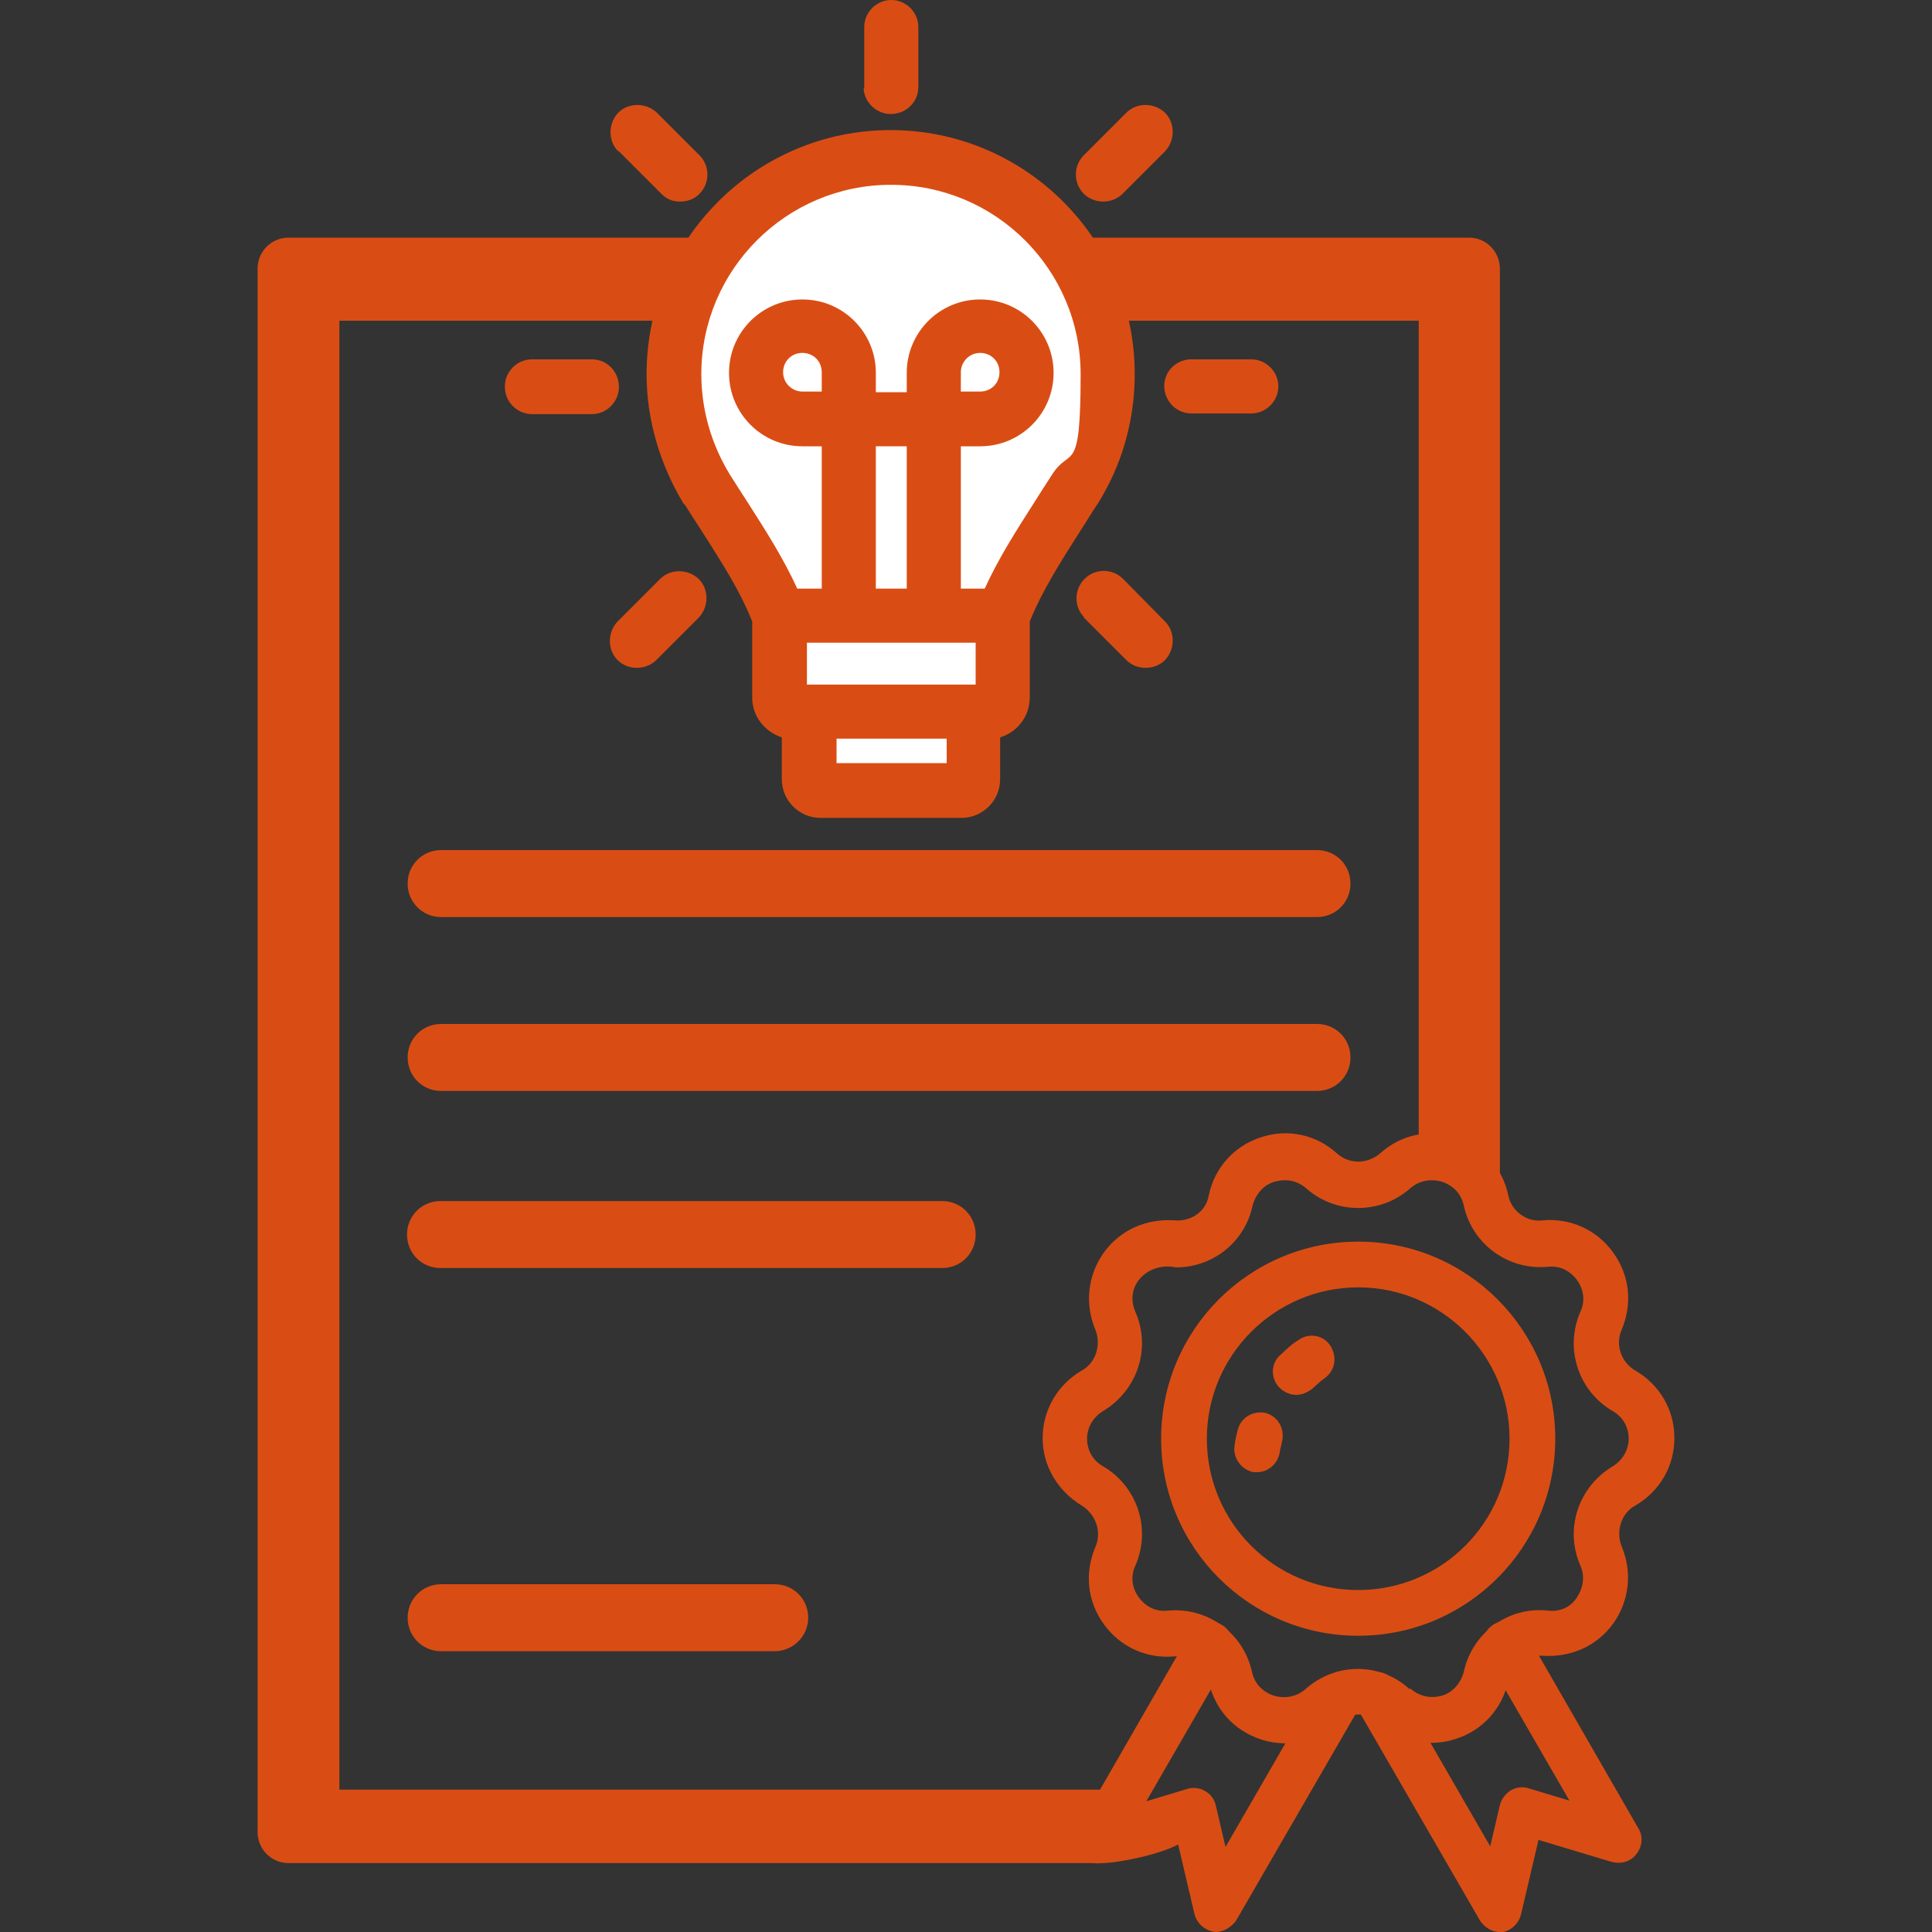 <?xml version="1.0" encoding="UTF-8"?> <svg xmlns="http://www.w3.org/2000/svg" id="Layer_1" data-name="Layer 1" version="1.1" viewBox="0 0 300 300"><rect x="0" y="0" width="300" height="300" fill="#333333" stroke="none"/><defs><style> .cls-1, .cls-2, .cls-3 { stroke-width: 0px; } .cls-1, .cls-3 { fill: #d94d14; } .cls-2 { fill: #fff; } .cls-3 { fill-rule: evenodd; } </style></defs><g><path class="cls-3" d="M185.3,289.3H44.8c-2.7,0-4.8-2.2-4.8-4.8V41.7c0-2.7,2.2-4.8,4.8-4.8h183.3c2.7,0,4.8,2.2,4.8,4.8v147.3c0,2.7-3.5-2.6-4.8-4.9-2.1-3.7-7.8-2.2-7.8-4.8V49.8H52.7v228.1h118.5c2.7,0,12.5,7.8,13.5,6.6,0,2.7-10.8,4.8-13.5,4.8h14.1Z"></path><path class="cls-3" d="M204.5,142.4H68.5c-2.9,0-5.2-2.3-5.2-5.2s2.3-5.2,5.2-5.2h136c2.9,0,5.2,2.3,5.2,5.2s-2.3,5.2-5.2,5.2Z"></path><path class="cls-3" d="M204.5,169.4H68.5c-2.9,0-5.2-2.3-5.2-5.2s2.3-5.2,5.2-5.2h136c2.9,0,5.2,2.3,5.2,5.2s-2.3,5.2-5.2,5.2Z"></path><path class="cls-3" d="M120.3,256.4h-51.8c-2.9,0-5.2-2.3-5.2-5.2s2.3-5.2,5.2-5.2h51.8c2.9,0,5.2,2.3,5.2,5.2,0,2.9-2.4,5.2-5.2,5.2h0Z"></path><path class="cls-3" d="M146.3,196.9h-77.9c-2.9,0-5.2-2.3-5.2-5.2s2.3-5.2,5.2-5.2h77.9c2.9,0,5.2,2.3,5.2,5.2,0,2.9-2.3,5.2-5.2,5.2h0Z"></path></g><g><path class="cls-1" d="M106.3,78.3c.9,1.4,1.7,2.7,2.5,3.9,3.3,5.2,6,9.3,8,14.3v11.8c0,2.9,1.9,5.3,4.6,6.2v6.5c0,3.3,2.7,6,6,6h21.9c3.3,0,6-2.7,6-6v-6.5c2.6-.8,4.6-3.2,4.6-6.2v-11.8c2-4.9,4.7-9.1,8-14.3.8-1.2,1.6-2.6,2.5-3.9,3.8-6,5.8-13,5.8-20.2,0-20.9-17-37.9-37.9-37.9s-37.9,17-37.9,37.9c0,7.1,2.1,14.1,5.8,20.2h0Z"></path><rect class="cls-2" x="129.9" y="114.7" width="17.1" height="3.8"></rect><polygon class="cls-2" points="151.5 106.3 151.2 106.3 151.2 106.3 151.2 106.3 125.6 106.3 125.6 106.3 125.6 106.3 125.3 106.3 125.3 99.8 151.5 99.8 151.5 106.3"></polygon><path class="cls-2" d="M127.6,60.8h-3c-1.6,0-3-1.3-3-3s1.3-3,3-3,3,1.3,3,3v3Z"></path><rect class="cls-2" x="136" y="69.3" width="4.8" height="22.1"></rect><path class="cls-2" d="M138.4,28.7c16.2,0,29.4,13.2,29.4,29.4s-1.6,11-4.5,15.7c-.9,1.4-1.7,2.6-2.5,3.9-3,4.7-5.7,8.9-7.9,13.7h-3.7v-22.1h3c6.3,0,11.4-5.1,11.4-11.4s-5.1-11.4-11.4-11.4-11.4,5.1-11.4,11.4v3h-4.8v-3c0-6.3-5.1-11.4-11.4-11.4s-11.4,5.1-11.4,11.4,5.1,11.4,11.4,11.4h3v22.1h-3.8c-2.2-4.8-4.9-9-7.9-13.7-.8-1.2-1.6-2.5-2.5-3.9-2.9-4.7-4.5-10.1-4.5-15.7,0-16.2,13.2-29.4,29.4-29.4h0Z"></path><path class="cls-2" d="M149.2,60.8v-3c0-1.6,1.3-3,3-3s3,1.3,3,3-1.3,3-3,3h-3Z"></path><path class="cls-1" d="M134.2,13.7V4.2c0-2.3,1.9-4.2,4.2-4.2s4.2,1.9,4.2,4.2v9.3c0,2.3-1.8,4.1-4.1,4.2h-.2c-2.2,0-4.1-1.8-4.2-4h0Z"></path><path class="cls-1" d="M96,23.5c-1.6-1.6-1.6-4.3,0-6,1.6-1.6,4.3-1.6,6,0l6.6,6.6c1.6,1.6,1.7,4.2.1,5.9-.8.9-1.9,1.3-3.1,1.3s-2.1-.4-2.9-1.2c0,0,0,0-.1-.1l-6.6-6.6h0Z"></path><path class="cls-1" d="M78.4,60c0-2.3,1.9-4.2,4.2-4.2h9.3c2.3,0,4.1,1.8,4.2,4.1.1,2.3-1.7,4.3-4,4.4h-9.5c-2.3,0-4.2-1.9-4.2-4.2h0Z"></path><path class="cls-1" d="M108.5,89.9c1.6,1.6,1.6,4.3,0,6l-6.6,6.6c-.8.8-1.9,1.2-3,1.2s-2.2-.4-3-1.2c-1.6-1.6-1.6-4.3,0-6l6.6-6.6c1.6-1.6,4.3-1.6,6,0h0Z"></path><path class="cls-1" d="M168.4,30.2c-1.7-1.6-1.8-4.3-.2-6,0,0,0,0,.1-.1l6.6-6.6c1.6-1.6,4.3-1.6,6,0,1.6,1.6,1.6,4.3,0,6l-6.6,6.6c-.8.8-1.9,1.2-3,1.2-1.1,0-2.1-.4-2.9-1.1h0Z"></path><path class="cls-1" d="M184.6,55.8h9.7c2.3,0,4.2,1.9,4.2,4.2s-1.9,4.2-4.2,4.2h-9.3c-2.2,0-4-1.7-4.2-3.9-.2-2.3,1.5-4.3,3.9-4.5h0Z"></path><path class="cls-1" d="M180.9,96.5c1.6,1.6,1.6,4.3,0,6-.8.8-1.9,1.2-3,1.2s-2.2-.4-3-1.2l-6.6-6.6s0,0,0-.1c-1.6-1.7-1.5-4.4.2-6,1.7-1.6,4.3-1.5,5.9.1l6.5,6.6h0Z"></path></g><path class="cls-3" d="M210.9,254c-16.9,0-30.6-13.7-30.6-30.6s13.7-30.6,30.6-30.6,30.6,13.7,30.6,30.6-13.7,30.6-30.6,30.6ZM210.9,199.9c-12.9,0-23.5,10.5-23.5,23.5s10.5,23.5,23.5,23.5,23.5-10.5,23.5-23.5c0-12.9-10.5-23.5-23.5-23.5Z"></path><path class="cls-3" d="M189,300c-1.6,0-3.1-1.2-3.5-2.7l-2.7-11.5-11.3,3.4c-1.4.4-2.9,0-3.9-1.2-.9-1.2-1.1-2.7-.3-4l17.5-30.4c1-1.7,3.2-2.3,4.9-1.3,1.7,1,2.3,3.2,1.3,4.9l-13,22.5,6.3-1.9c.9-.3,2-.2,2.8.3.9.5,1.5,1.3,1.7,2.3l1.5,6.4,14.6-25.3c1-1.7,3.2-2.3,4.9-1.3,1.7,1,2.3,3.2,1.3,4.9l-19.2,33.2c-.8,1-1.9,1.7-3.2,1.7h0Z"></path><path class="cls-3" d="M232.9,300c-1.2,0-2.4-.7-3.1-1.8l-19.2-33.2c-1-1.7-.4-3.9,1.3-4.9,1.7-1,3.9-.4,4.9,1.3l14.6,25.3,1.5-6.4c.2-.9.9-1.8,1.7-2.3.9-.5,1.9-.6,2.8-.3l6.3,1.9-13-22.5c-1-1.7-.4-3.9,1.3-4.9,1.7-1,3.9-.4,4.9,1.3l17.5,30.4c.8,1.2.6,2.9-.3,4-.9,1.2-2.4,1.6-3.9,1.2l-11.3-3.4-2.7,11.5c-.4,1.7-1.9,2.9-3.6,2.9h0Z"></path><path class="cls-3" d="M199.6,270.7c-1.2,0-2.6-.2-3.8-.6-4.2-1.4-7.2-4.7-8.1-9-.5-2.5-2.9-4.2-5.3-3.9-4.3.4-8.4-1.4-11-5-2.6-3.6-3-8-1.3-12,1-2.3.1-5-2.1-6.4-3.8-2.3-6.1-6.2-6.1-10.5s2.3-8.3,6.1-10.5c2.2-1.2,3-4,2.1-6.3-1.7-4-1.2-8.5,1.3-12,2.6-3.6,6.7-5.3,11-5,2.6.2,4.9-1.4,5.3-3.9.9-4.3,4-7.7,8.1-9,4.2-1.4,8.6-.4,11.8,2.5,1.9,1.7,4.7,1.7,6.7,0,3.2-2.9,7.7-3.9,11.8-2.5,4.2,1.4,7.2,4.7,8.1,9,.5,2.5,2.9,4.2,5.3,3.9,4.3-.4,8.4,1.4,11,5,2.6,3.6,3,8,1.3,12-1,2.3-.1,5,2.1,6.3,3.8,2.2,6.1,6.1,6.1,10.5s-2.3,8.3-6.1,10.5c-2.2,1.2-3,4-2.1,6.3,1.7,4,1.2,8.5-1.3,12-2.6,3.6-6.7,5.3-11,5-2.6-.2-4.9,1.4-5.3,3.9-.9,4.3-4,7.7-8.1,9-4.2,1.4-8.6.4-11.8-2.5-1.9-1.7-4.7-1.7-6.7,0-2.3,2.1-5.1,3.2-8,3.2h0ZM219,262.2c1.4,1.2,3.1,1.6,4.9,1.1,1.7-.5,2.9-1.9,3.4-3.7,1.3-6.1,7-10.2,13.1-9.5,1.8.2,3.5-.5,4.5-2.1s1.2-3.3.5-4.9c-2.5-5.7-.3-12.2,5-15.4,1.5-.9,2.5-2.5,2.5-4.3s-.9-3.4-2.5-4.3c-5.3-3.1-7.5-9.7-5-15.4.8-1.7.5-3.5-.5-4.9-1.1-1.5-2.7-2.3-4.5-2.1-6.2.6-11.8-3.5-13.1-9.5-.4-1.8-1.6-3.1-3.4-3.7-1.7-.5-3.5-.2-4.9,1-4.6,4.1-11.6,4.1-16.2,0-1.4-1.2-3.1-1.5-4.9-1-1.7.5-2.9,1.9-3.4,3.7-1.2,5.7-6.2,9.6-11.9,9.6-4.2-.9-8.1,2.7-6.3,6.9,2.5,5.7.3,12.2-5,15.4-1.5.9-2.5,2.5-2.5,4.3s.9,3.4,2.5,4.3c5.3,3.1,7.5,9.7,5,15.4-.8,1.7-.5,3.5.5,4.9,1.1,1.5,2.7,2.3,4.5,2.1,6.2-.6,11.8,3.5,13.1,9.5.4,1.8,1.6,3.1,3.4,3.7,1.7.5,3.5.2,4.9-1,4.7-4.2,11.6-4.2,16.2,0h0Z"></path><path class="cls-3" d="M195.2,228.6c-.2,0-.4,0-.5,0-1.9-.3-3.3-2.2-3-4.1.1-.9.3-1.7.5-2.5.5-1.9,2.4-3,4.3-2.6,1.9.5,3,2.4,2.6,4.3-.1.6-.3,1.2-.4,1.9-.3,1.7-1.8,3-3.5,3h0Z"></path><path class="cls-3" d="M201.3,216.6c-.9,0-1.9-.4-2.6-1.1-1.4-1.4-1.4-3.7,0-5s1.9-1.8,2.9-2.4c1.9-1.4,4.5-.6,5.3,1.5h0c.7,1.6.2,3.4-1.2,4.4-.6.4-1.3,1.1-2,1.7-.7.5-1.5.9-2.5.9h0Z"></path></svg> 